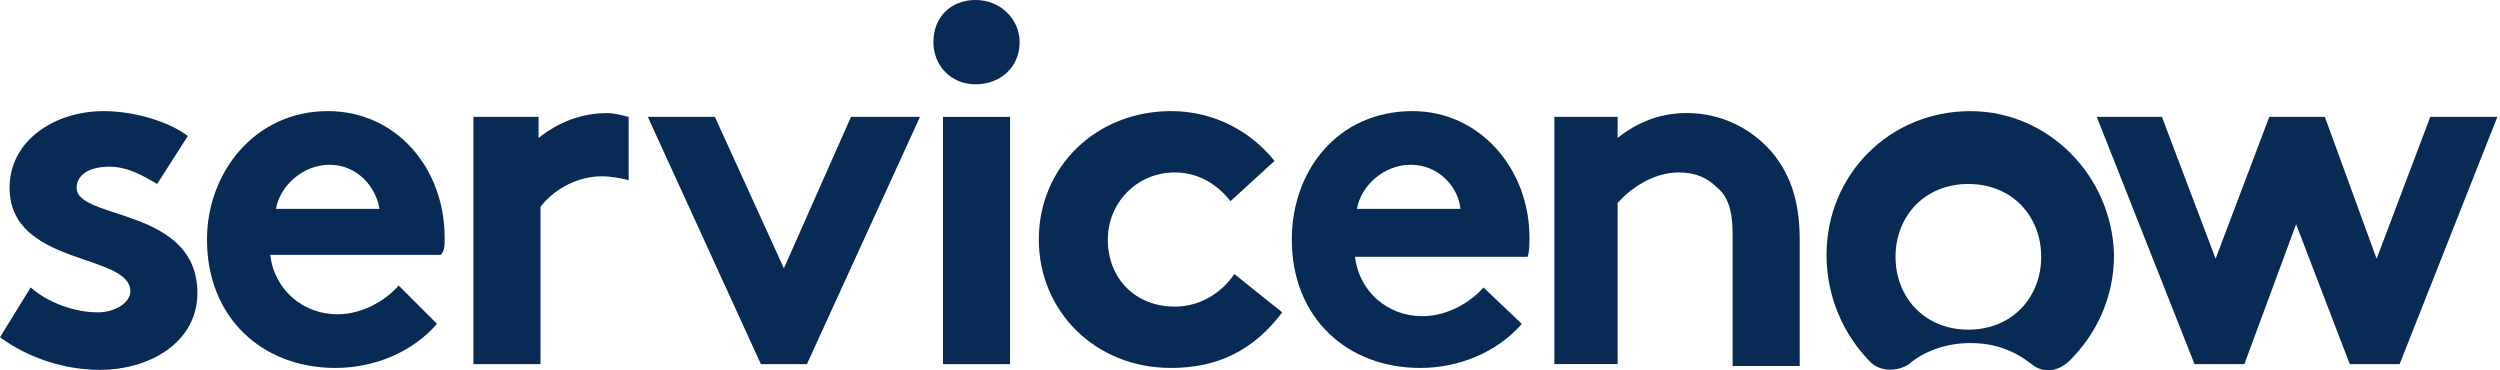 <svg width="216" height="32" viewBox="0 0 216 32" fill="none" xmlns="http://www.w3.org/2000/svg">
<g clip-path="url(#clip0_2614_13001)">
<path fill-rule="evenodd" clip-rule="evenodd" d="M52.494 9.769C50.175 9.769 48.188 10.597 46.532 11.921V10.1H40.902V31.462H46.698V17.883C47.526 16.724 49.513 15.233 51.997 15.233C52.825 15.233 53.653 15.399 54.315 15.565V10.1C53.653 9.934 52.991 9.769 52.494 9.769Z" fill="#072B55"/>
<path fill-rule="evenodd" clip-rule="evenodd" d="M2.65 24.835C4.14 26.159 6.458 26.987 8.445 26.987C9.936 26.987 11.261 26.159 11.261 25.166C11.261 21.854 0.828 23.013 0.828 16.224C0.828 12.084 4.802 9.6 8.942 9.6C11.757 9.6 14.738 10.593 16.228 11.753L13.579 15.893C12.42 15.23 11.095 14.402 9.439 14.402C7.783 14.402 6.624 15.065 6.624 16.224C6.624 19.039 17.056 17.88 17.056 25.331C17.056 29.471 13.082 31.955 8.611 31.955C5.63 31.955 2.484 30.962 0 29.14L2.65 24.835Z" fill="#072B55"/>
<path fill-rule="evenodd" clip-rule="evenodd" d="M38.418 20.529C38.418 14.568 34.278 9.6 28.317 9.6C22.024 9.6 17.884 14.899 17.884 20.695C17.884 27.484 22.687 31.79 28.979 31.79C32.291 31.79 35.603 30.465 37.756 27.981L34.444 24.669C33.45 25.828 31.463 27.153 29.145 27.153C26.164 27.153 23.68 25 23.349 22.02H38.087C38.418 21.688 38.418 21.192 38.418 20.529ZM23.846 18.045C24.177 16.058 26.164 14.236 28.482 14.236C30.801 14.236 32.457 16.058 32.788 18.045H23.846Z" fill="#072B55"/>
<path fill-rule="evenodd" clip-rule="evenodd" d="M79.486 10.1L69.716 31.462H65.742L55.971 10.1H61.767L67.729 23.182L73.525 10.1H79.486Z" fill="#072B55"/>
<path fill-rule="evenodd" clip-rule="evenodd" d="M84.288 -0.001C86.441 -0.001 88.097 1.655 88.097 3.642C88.097 5.795 86.441 7.285 84.288 7.285C82.136 7.285 80.645 5.629 80.645 3.642C80.645 1.489 82.136 -0.001 84.288 -0.001Z" fill="#072B55"/>
<path d="M87.269 10.1H81.473V31.462H87.269V10.1Z" fill="#072B55"/>
<path fill-rule="evenodd" clip-rule="evenodd" d="M110.784 26.987C108.3 30.299 105.153 31.79 101.179 31.79C94.555 31.79 89.753 26.822 89.753 20.695C89.753 14.402 94.721 9.6 101.179 9.6C104.988 9.6 108.134 11.421 110.121 13.905L106.313 17.383C105.153 15.893 103.497 14.899 101.51 14.899C98.198 14.899 95.714 17.549 95.714 20.695C95.714 24.007 98.033 26.491 101.51 26.491C103.829 26.491 105.65 25.166 106.644 23.675L110.784 26.987Z" fill="#072B55"/>
<path fill-rule="evenodd" clip-rule="evenodd" d="M131.483 27.981C129.33 30.465 126.018 31.79 122.706 31.79C116.414 31.79 111.612 27.484 111.612 20.695C111.612 14.733 115.586 9.6 122.044 9.6C127.84 9.6 132.145 14.568 132.145 20.529C132.145 21.192 132.145 21.688 131.98 22.185H117.076C117.407 25.166 119.891 27.319 122.872 27.319C125.19 27.319 127.178 25.994 128.171 24.835L131.483 27.981ZM126.184 18.045C126.018 16.224 124.362 14.236 121.879 14.236C119.56 14.236 117.573 16.058 117.242 18.045H126.184Z" fill="#072B55"/>
<path fill-rule="evenodd" clip-rule="evenodd" d="M134.298 31.458V10.097H139.763V11.918C141.419 10.593 143.406 9.765 145.724 9.765C148.705 9.765 151.355 11.09 153.176 13.243C154.501 14.899 155.495 17.052 155.495 20.695V31.624H149.699V20.198C149.699 18.045 149.202 16.886 148.374 16.224C147.546 15.396 146.552 14.899 145.062 14.899C142.744 14.899 140.757 16.389 139.763 17.548V31.458H134.298Z" fill="#072B55"/>
<path fill-rule="evenodd" clip-rule="evenodd" d="M170.233 9.603C163.278 9.603 157.813 15.068 157.813 22.023C157.813 25.666 159.303 28.978 161.622 31.296C162.45 32.124 163.94 32.124 164.934 31.462C166.258 30.302 168.246 29.64 170.233 29.64C172.385 29.64 174.041 30.302 175.532 31.462C176.525 32.29 177.85 32.124 178.844 31.131C181.162 28.812 182.652 25.666 182.652 22.023C182.487 15.233 177.022 9.603 170.233 9.603ZM170.067 28.481C166.258 28.481 163.774 25.666 163.774 22.188C163.774 18.711 166.258 15.896 170.067 15.896C173.876 15.896 176.36 18.711 176.36 22.188C176.36 25.666 173.876 28.481 170.067 28.481Z" fill="#072B55"/>
<path fill-rule="evenodd" clip-rule="evenodd" d="M181.162 10.1H186.792L191.429 22.354L196.065 10.1H200.868L205.339 22.354L209.976 10.1H215.771L207.326 31.462H203.021L198.384 19.373L193.913 31.462H189.607L181.162 10.1Z" fill="#072B55"/>
</g>
<defs>
<clipPath id="clip0_2614_13001">
<rect width="215.771" height="32" fill="white"/>
</clipPath>
</defs>
</svg>
